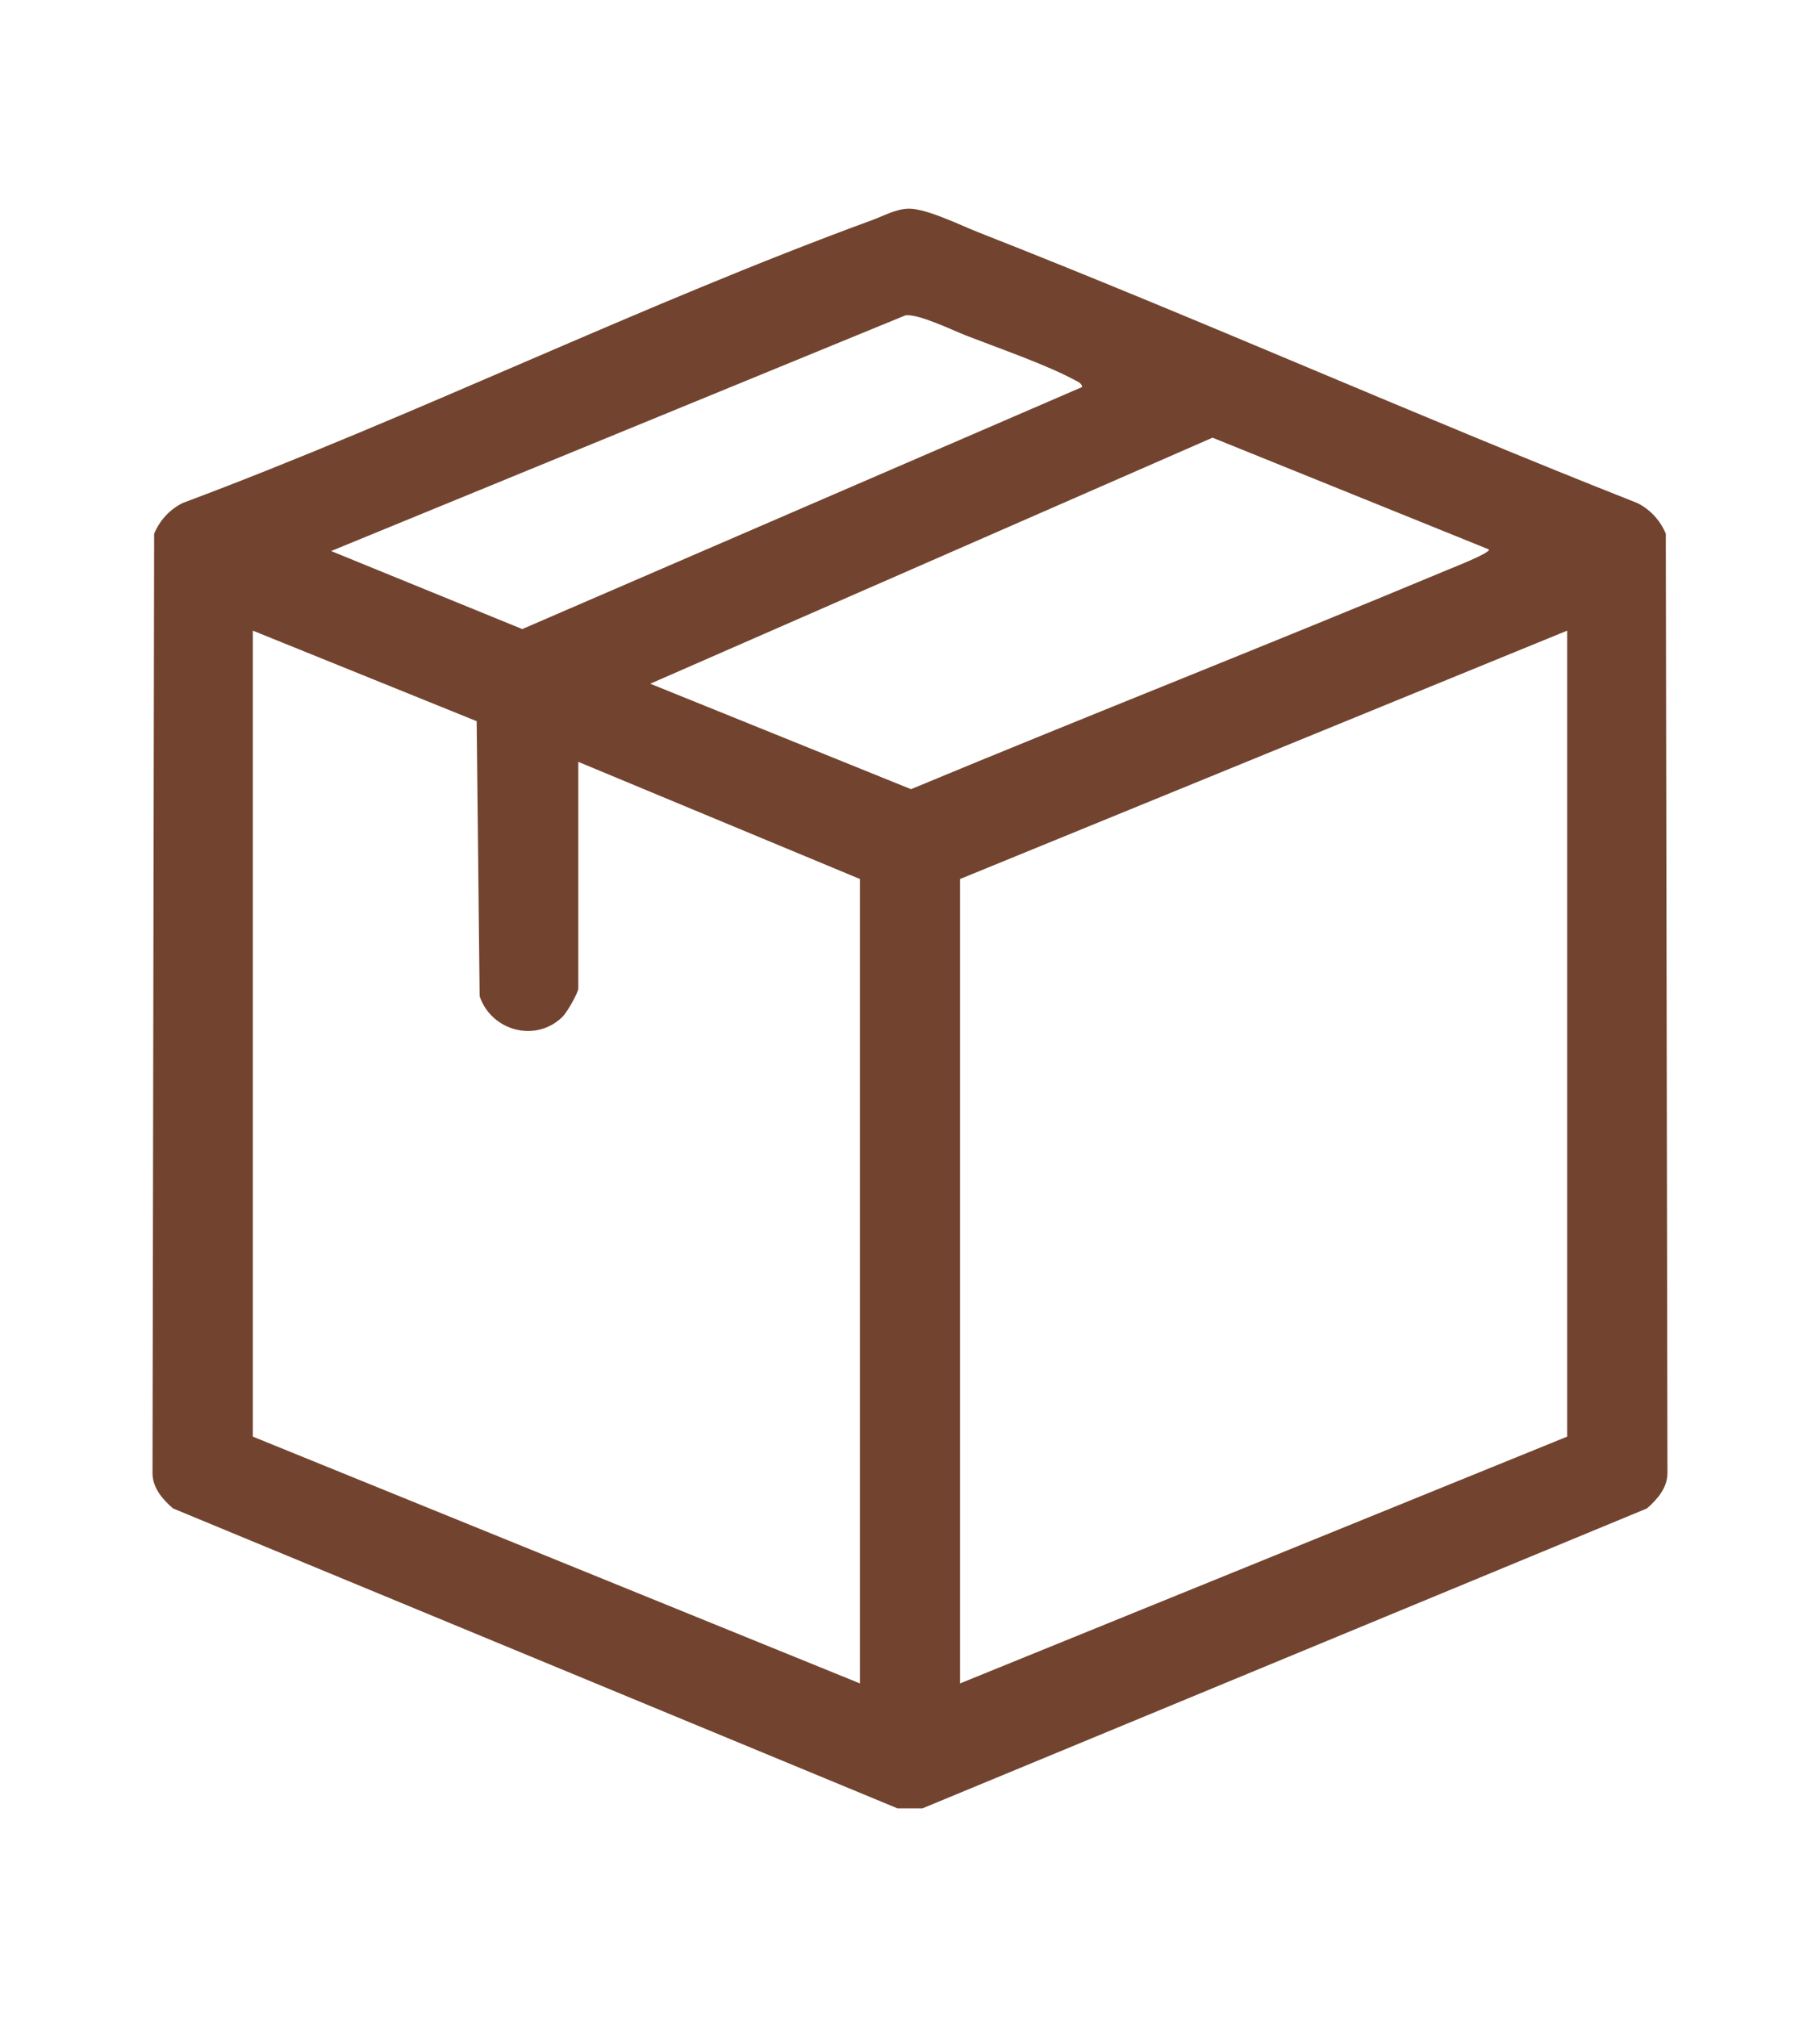 <?xml version="1.0" encoding="UTF-8"?>
<svg id="Layer_1" xmlns="http://www.w3.org/2000/svg" version="1.1" viewBox="0 0 368.38 408.17">
  <!-- Generator: Adobe Illustrator 29.7.1, SVG Export Plug-In . SVG Version: 2.1.1 Build 8)  -->
  <defs>
    <style>
      .st0 {
        fill: #72442f;
      }
    </style>
  </defs>
  <g>
    <path class="st0" d="M-235.78,764.68c4.27-1.86,6.64-6.07,5.91-10.49l-.07-.45-15.79-38.17c7.58-6.72,11.06-16.81,9.35-27.62l-.07-.45-24.52-60.67c2.9-2,6.08-3.8,9.41-5.68,2.6-1.46,5.29-2.98,7.85-4.62,20.69-13.23,21.32-15.33,21.78-16.87,1.22-4.09.29-8.28-2.44-10.94-2.52-2.46-6.08-3.18-9.77-1.97l-.54.18-.47.32c-1.83,1.25-3.65,2.5-5.48,3.75-9.05,6.22-18.38,12.63-28.16,17.88l-38.49-93.68c17.74-21.86,20.36-51.01,6.54-74.95-14.17-24.54-40.85-36.32-69.63-30.72-22.46,4.37-40.22,20.62-47.51,43.48-7.03,22.07-2.57,44.78,11.91,61.29l-38.37,95.63c-4.03-2.28-10.82-6.53-13.82-8.5-1.35-.89-4.04-2.96-6.88-5.15-7.73-5.95-11.62-8.83-13.83-9.54-4.26-1.36-8.63.03-11.15,3.55-2.51,3.5-2.43,8.06.2,11.61.93,1.25,2.62,2.57,5.09,4.45.53.4,1.01.76,1.36,1.05,7.41,5.94,15.64,10.88,23.59,15.67,2.54,1.53,5.14,3.09,7.69,4.68l-24.47,59.76-.07.47c-1.63,10.76,1.9,21.08,9.1,27.25l-15.91,41.5.4,1.32c1.16,3.77,4.32,6.66,8.06,7.36.58.11,1.17.16,1.75.16,2.86,0,5.55-1.32,7.43-3.71l.34-.43,16.07-38.51c1.14-.19,2.3-.26,3.58-.35,2.57-.17,5.48-.37,8.81-1.59,10.91-3.99,14.41-11.94,18.12-20.36.31-.7.62-1.42.95-2.13,4.11-9.19,7.87-18.7,11.5-27.89,2.8-7.1,5.69-14.41,8.73-21.53,26.9,5.9,55.11,5.61,82.02-.84,2.58,6.18,5.1,12.47,7.55,18.58,5.82,14.52,11.83,29.54,18.97,43.77l.3.5c4.15,5.93,11.69,10.55,18.78,11.5,1.17.16,2.44.11,3.79.07.72-.03,1.77-.06,2.54-.02l16.19,38.8.32.42c2.71,3.52,7.31,4.67,11.46,2.87ZM-355.76,550.53l32.58,79.69c-22.28,5.01-45.1,5.28-66.57.77l33.99-80.46ZM-416.24,643.45l-23.08,55.75c-3.71,4.85-8.92,5-12.32,3.62-3.38-1.38-6.68-4.96-5.95-10.92l22.61-55.34,18.74,6.89ZM-408.94,625.97l-18.28-7.29,37.32-91.14c.7.42,1.42.89,2.16,1.37,2.26,1.46,4.82,3.12,7.81,4.24,2.3.86,4.73,1.59,7.44,2.22l-36.45,90.6ZM-401.78,468.9c1.47-20.22,18.66-38.59,38.31-40.95,21.37-2.56,40.49,8.23,48.71,27.49,7.99,18.74,2.82,39.33-13.19,52.46-14.08,11.55-32.89,13.51-49.08,5.12-16.62-8.62-26.11-25.52-24.75-44.12ZM-338.81,534.82c2.82-.84,5.73-1.7,8.73-3.04,2.07-.92,3.91-2.01,5.69-3.07.46-.27.92-.54,1.37-.81l36.39,89.89-17.25,6.84-37.59-89.02c.87-.27,1.75-.53,2.66-.8ZM-278.68,635.06l23.28,56.84c.72,5.94-2.61,9.53-6.03,10.92-3.39,1.37-8.57,1.22-12.24-3.61l-23.36-56.38,18.35-7.76Z"/>
    <path class="st0" d="M-175.56,728.34l-.1-.44c-1.11-4.8-5.45-7.74-10.56-7.16-5,.57-8.63,4.29-8.63,8.85v42.46h-42.46c-4.56,0-8.28,3.63-8.85,8.63-.58,5.11,2.36,9.45,7.16,10.56l.44.1,54.61.06h.13c4.53-.15,8.18-3.8,8.31-8.32v-.06s-.06-54.22-.06-54.22v-.45Z"/>
    <path class="st0" d="M-475.68,772.05h-42.46v-42.46c0-2.08-3.12-6.46-4.02-7.16-2.43-1.88-5.51-2.44-8.45-1.51-3.16.99-5.64,3.49-6.64,6.69l-.18.58-.06,54.77v.13c.15,4.53,3.8,8.18,8.32,8.31h.06s54.74-.06,54.74-.06l.5-.13c3.25-.87,5.84-3.52,6.75-6.92.92-3.41.05-6.86-2.33-9.24-.39-.39-4.27-3-6.24-3Z"/>
    <path class="st0" d="M-237.09,448.72l.29.04h41.95v42.46c0,1.82,2.51,5.82,3.08,6.35,1.7,1.59,4.07,2.44,6.54,2.44,1.13,0,2.29-.18,3.42-.55,3.29-1.08,5.6-3.59,6.18-6.72l.07-.36.06-54.52v-.13c-.14-4.52-3.79-8.17-8.31-8.32h-.07s-55.28.24-55.28.24l-.37.07c-4.09.79-6.89,4.42-6.79,8.83.09,4.25,3.02,9.25,9.23,10.18Z"/>
    <path class="st0" d="M-537.27,493.15c1.24,4.15,4.87,6.84,9.16,6.84.2,0,.4,0,.6-.02,4.7-.27,8.52-3.59,9.31-8.06l.06-.34v-42.81h41.65c1.45,0,6.1-2.1,6.95-2.87,2.49-2.28,3.46-5.69,2.61-9.11-.89-3.55-3.55-6.3-6.96-7.18l-.49-.13-54.67-.06h-.13c-4.53.15-8.18,3.8-8.31,8.32v.06s.06,54.8.06,54.8l.17.56Z"/>
    <path class="st0" d="M-368.27,505.2c2,0,3.62-.73,4.74-1.23l.78-.35,38.83-43.86.22-.42c1.7-3.19,1.26-7.01-1.14-9.96-2.56-3.15-6.74-4.55-10.39-3.47l-1.06.31-32.97,35.54c-1.57-1.2-3.63-3.17-5.17-4.63-5.09-4.86-10.36-9.89-15.98-9.57-2.44.14-4.63,1.28-6.34,3.32-2.82,3.36-3.16,6.54-1.13,10.63l.39.79.69.55c1.28,1.02,3.85,3.47,6.57,6.06,11.57,11.02,17.02,15.71,20.84,16.22.38.05.75.07,1.1.07Z"/>
  </g>
  <path class="st0" d="M-293,88.58v70.86c-3.99,5.67-9.58,8.93-15.96,4.45-1-.7-4.04-4.12-4.04-4.95v-49.4l-46.51,24.94c-2.19,3.6.57,45.68-.47,54.43-.32,2.68-1.01,4.15-2.98,6.01-11.25,4.31-29.97,19.94-40.77,22.18-4.12.86-8.57.22-11.15-3.39-.33-.47-2.13-4.6-2.13-4.86v-42.42l-48,26.45v165.18l151.84-83c1.17-1.87-.42-32.52.12-38.31,1.22-13.12,14.83-14.43,20.04-3.45v49.9c-2.02,4.96-6,6.56-10.33,9.15-53.12,31.89-111.27,58.34-164.63,90.19l-7.45,2.4-178.65-97.19c-.86-.85-2.94-4.18-2.94-5.05v-22.46h-86.5c-2.51,0-7.46-6.48-7.57-9.51-.15-3.8,3.78-10.46,7.57-10.46h86.5v-51.9h-59.5c-.35,0-4.94-2.8-5.53-3.46-4.38-4.94-.79-16.5,4.53-16.5h60.5v-35.93h-117.5c-.35,0-4.94-2.8-5.53-3.46-4.38-4.94-.79-16.5,4.53-16.5h118.5v-23.45c0-.57,2.27-3.32,2.96-4.03,56.15-29.73,110.63-63.8,167.36-92.45,2.88-1.45,8.25-4.77,11.19-4.89,3.65-.15,8.72,3.21,12.15,4.89,47.4,23.23,97.59,52.86,144,78.85,8.89,4.98,19.59,9.6,26.33,17.14ZM-324.01,91.59L-473.76,9.9l-4.64.94-41.58,23.35,149.72,82.17,10.28-4.3,35.97-20.47ZM-391,127.52l-149.67-81.65-16.32,7.79,1.28,2.22,148.39,81.39c1.25.22,13.07-6.28,15.04-7.54.98-.63,1.78.1,1.28-2.22ZM-625.99,92.56l149.73,81.7,3.98-.62,44.27-24.68-149.73-82.17-3.96.6-44.28,25.17ZM-485,358.05v-165.18l-152-83.34v165.68l152,82.84ZM-380,182.4v-36.93l-17,8.98v35.93l17-7.98Z"/>
  <path class="st0" d="M-805,253.26v-5.99c3.5-8.75,17.4-7.97,25.52-7.01,11.32,1.34,11.94,18.07-.09,19.92-8.38,1.29-21.1,1.56-25.44-6.92Z"/>
  <path class="st0" d="M-293,193.38v5.99c-7.17,13.72-26.76,2.75-18.02-9.5,4.63-6.5,15.77-3.97,18.02,3.51Z"/>
  <path class="st0" d="M-757.29,168.63c14.48-3.25,17.71,17.67,4.52,19.56-13.32,1.91-15.08-17.19-4.52-19.56Z"/>
  <path class="st0" d="M186.72,365.94h-5.07l-146.63-60.69c-2.13-1.85-4.18-4.19-4.15-7.23l.33-190.01c1.1-2.67,3.16-4.94,5.8-6.23,47.03-17.59,92.49-40,139.61-57.27,2.34-.86,4.72-2.22,7.26-2.28,3.59-.09,10.55,3.37,14.23,4.81,44.69,17.53,88.61,37.14,133.27,54.74,2.63,1.29,4.7,3.56,5.8,6.23l.33,190.01c.03,3.04-2.03,5.38-4.15,7.23l-146.63,60.69ZM219.03,78.31c-.06-.77-.87-1.06-1.46-1.38-5.65-3.08-15.66-6.55-22-9.02-2.91-1.14-9.65-4.42-12.27-4.11l-116.28,47.71,38.69,15.79,113.32-48.98ZM301.37,111.19l-55.95-22.62-113.8,49.79,52.77,21.34c36.14-15.02,72.6-29.34,108.72-44.43.89-.37,8.73-3.45,8.25-4.08ZM51.18,127.62v163.1l122.88,49.94v-162.78l-57.01-23.71v45.83c0,.9-2.28,4.85-3.14,5.71-5.43,5.39-14.44,2.93-16.83-4.11l-.6-55.66-45.3-18.32ZM317.2,127.62l-122.88,50.26v162.78l122.88-49.94V127.62Z"/>
</svg>